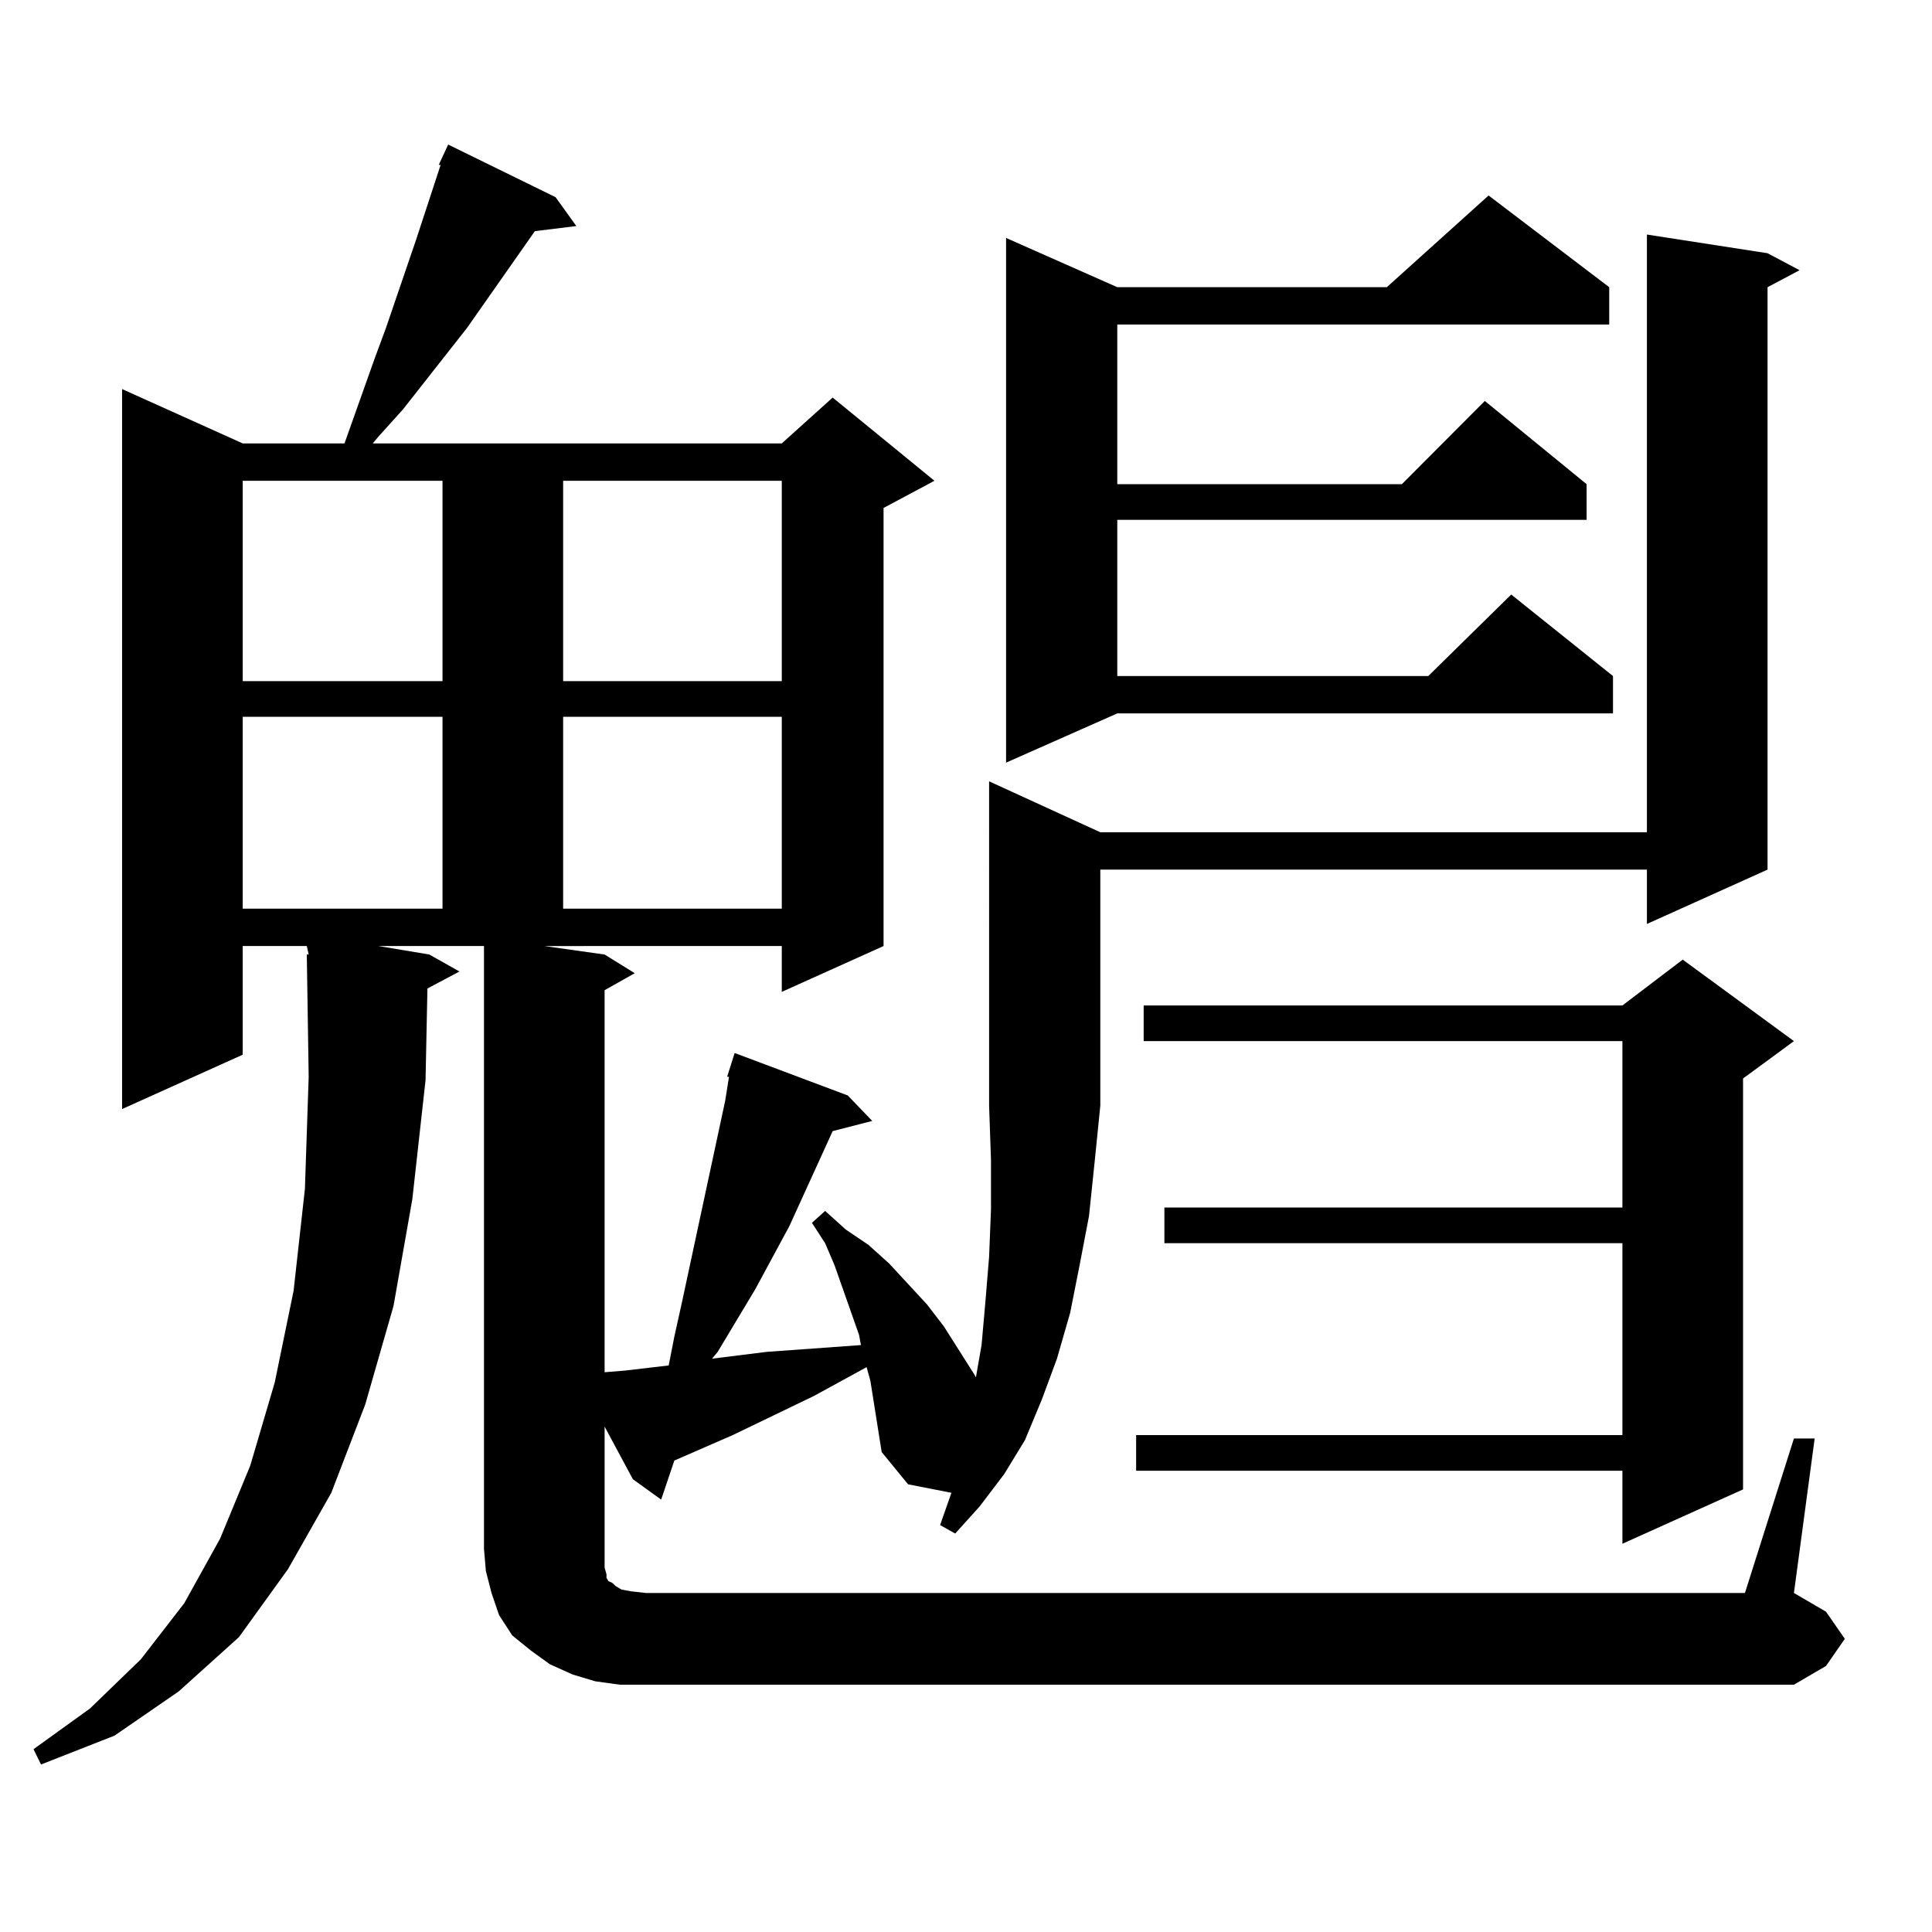 <?xml version="1.0" encoding="utf-8"?>
<!-- Generator: Adobe Illustrator 16.0.0, SVG Export Plug-In . SVG Version: 6.00 Build 0)  -->
<!DOCTYPE svg PUBLIC "-//W3C//DTD SVG 1.1//EN" "http://www.w3.org/Graphics/SVG/1.1/DTD/svg11.dtd">
<svg version="1.1" id="图层_1" xmlns="http://www.w3.org/2000/svg" xmlns:xlink="http://www.w3.org/1999/xlink" x="0px" y="0px"
	 width="1000px" height="1000px" viewBox="0 0 1000 1000" enable-background="new 0 0 1000 1000" xml:space="preserve">
<path d="M928.538,744.547h10.731l-10.731,79.98l16.585,9.668l9.756,14.063l-9.756,14.063l-16.585,9.668H334.406h-13.658
	l-12.683-1.758l-11.707-3.516l-11.707-5.273l-9.756-7.031l-9.756-7.91l-6.829-10.547l-3.902-11.426l-2.927-11.426l-0.976-11.426
	V489.664h-54.633l26.341,4.395l15.609,8.789l-16.585,8.789l-0.976,47.461l-6.829,61.523l-9.756,55.371l-14.634,50.977
	l-17.561,45.703l-22.438,39.551l-25.365,35.156l-31.219,28.125l-33.17,22.852l-38.048,14.941l-3.902-7.91l29.268-21.094
	l26.341-25.488l22.438-29.004l18.536-33.398l15.609-37.793l12.683-43.066l9.756-47.461l5.854-52.734l1.951-58.008l-0.976-63.281
	h0.976l-0.976-4.395h-33.17v56.25l-62.438,28.125V201.383l62.438,28.125h52.682l15.609-43.945l5.854-15.82l15.609-45.703
	l12.683-38.672h-0.976l4.878-10.547l55.608,27.246l10.731,14.941l-21.463,2.637l-35.121,50.098l-33.17,42.188l-12.683,14.063
	l-2.927,3.516h211.702l26.341-23.73l52.682,43.066l-26.341,14.063v226.758l-52.682,23.73v-23.73H281.725l31.219,4.395l15.609,9.668
	l-15.609,8.789V710.27l10.731-0.879l22.438-2.637l2.927-14.941l3.902-17.578l22.438-104.59l1.951-12.305h-0.976l3.902-12.305
	l58.535,21.973l12.683,13.184l-20.487,5.273l-22.438,49.219l-17.561,32.52l-19.512,32.52l-2.927,3.516l28.292-3.516l48.779-3.516
	l-0.976-5.273l-12.683-36.035l-4.878-11.426l-6.829-10.547l6.829-6.152l10.731,9.668l11.707,7.91l10.731,9.668l19.512,21.094
	l8.78,11.426l7.805,12.305l7.805,12.305l0.976,1.758l2.927-16.699l1.951-21.973l1.951-23.73l0.976-24.609v-25.488l-0.976-28.125
	V404.41l57.56,26.367h282.92V121.402l62.438,9.668l16.585,8.789l-16.585,8.789v301.465l-62.438,28.125v-28.125h-282.92v122.168
	l-2.927,29.004l-2.927,28.125l-4.878,25.488l-4.878,24.609l-6.829,23.73l-7.805,21.094l-8.78,21.094l-10.731,17.578l-12.683,16.699
	l-12.683,14.063l-7.805-4.395l5.854-16.699l-22.438-4.395l-13.658-16.699l-1.951-12.305l-3.902-24.609l-1.951-7.031l-27.316,14.941
	l-41.95,20.215l-30.243,13.184l-6.829,20.215l-14.634-10.547l-14.634-27.246v63.281v5.273v4.395l0.976,3.516v1.758l0.976,1.758
	l1.951,0.879l1.951,1.758l2.927,1.758l4.878,0.879l7.805,0.879h568.767L928.538,744.547z M125.631,248.844v103.711h103.412V248.844
	H125.631z M125.631,371.012v99.316h103.412v-99.316H125.631z M291.48,248.844v103.711h113.168V248.844H291.48z M291.48,371.012
	v99.316h113.168v-99.316H291.48z M832.931,148.648v19.336H578.303v82.617h147.313l42.926-43.066l52.682,43.066v18.457H578.303
	v80.859h160.972L782.2,307.73l52.682,42.188v19.336H578.303l-57.56,25.488V123.16l57.56,25.488h139.509l52.682-47.461
	L832.931,148.648z M928.538,538.883l-26.341,19.336v212.695l-62.438,28.125v-37.793H588.059v-18.457H839.76v-99.316H602.692v-18.457
	H839.76v-86.133H591.961v-18.457H839.76l31.219-23.73L928.538,538.883z"/>
</svg>
